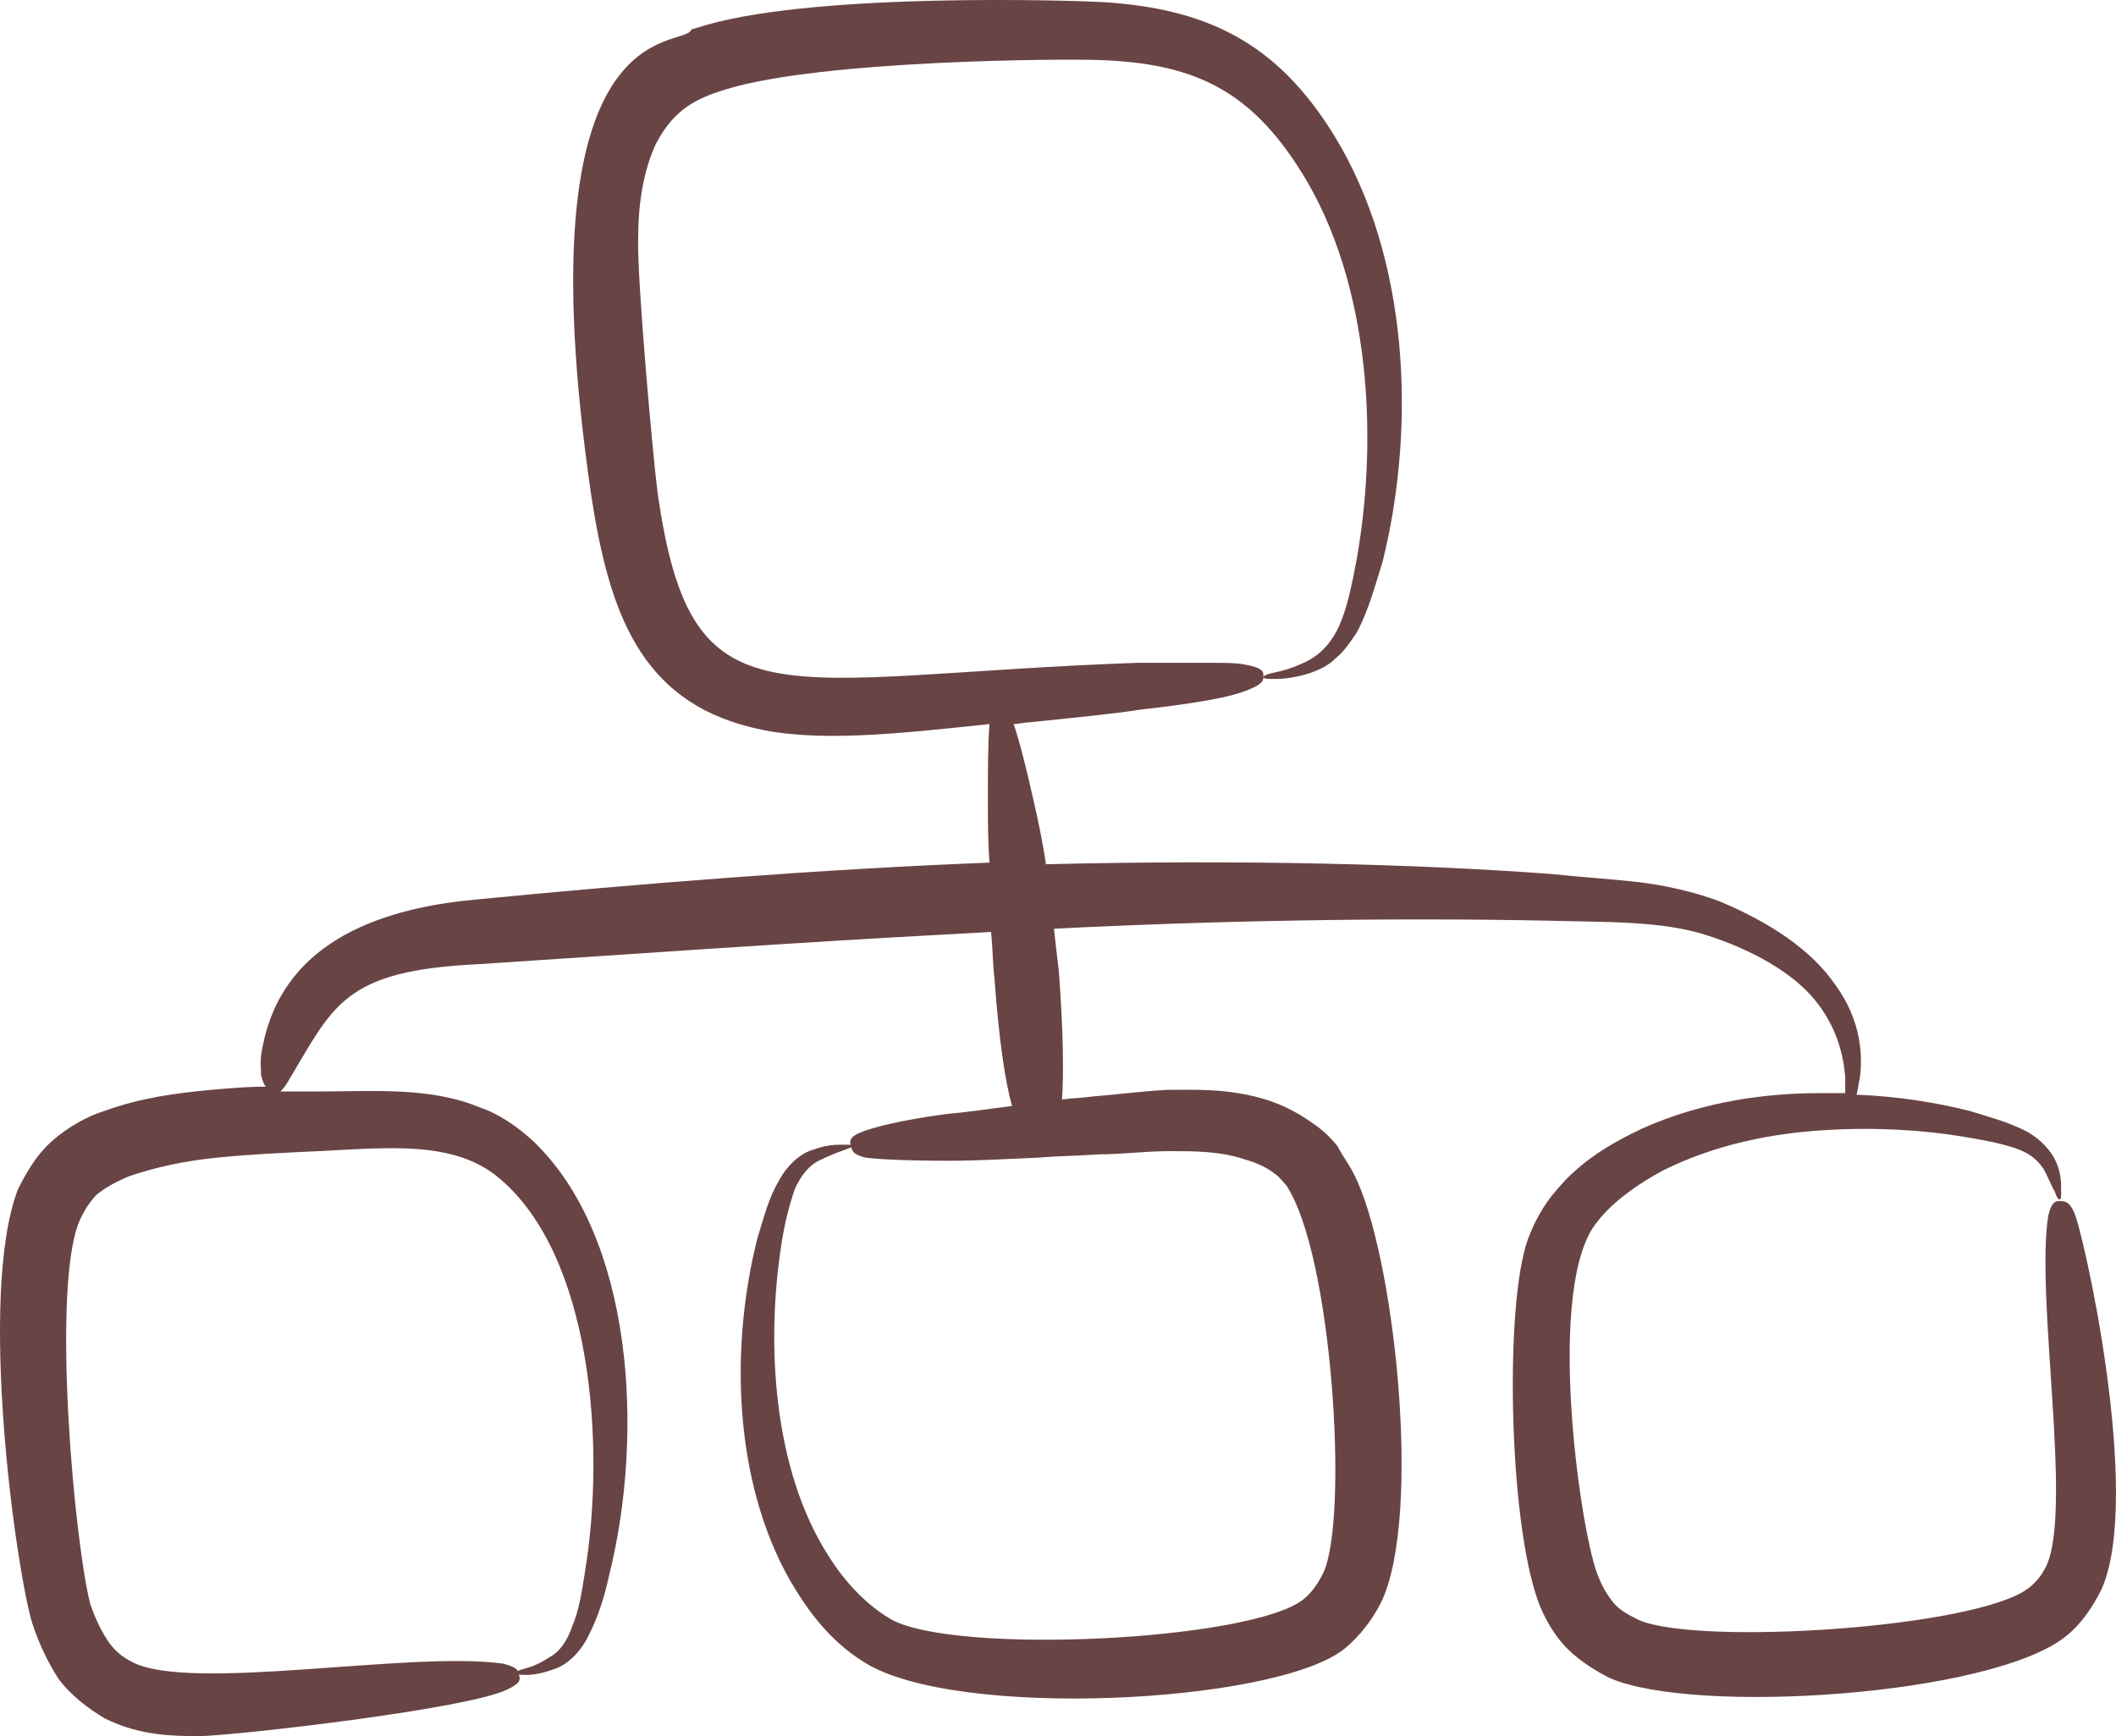 <?xml version="1.0" encoding="UTF-8"?> <svg xmlns="http://www.w3.org/2000/svg" viewBox="0 0 56.412 46.283" fill="none"><path d="M55.294 32.32C55.165 32.02 55.036 32.02 54.907 32.02C54.778 32.02 54.692 32.062 54.606 32.406C54.263 34.597 55.251 40.182 54.563 41.729C54.435 41.987 54.306 42.159 54.091 42.331C52.716 43.405 45.283 43.877 43.694 43.19C43.436 43.061 43.178 42.932 43.007 42.718C42.835 42.503 42.706 42.288 42.577 41.944C42.104 40.655 41.202 34.254 42.577 32.578C43.007 32.02 43.694 31.547 44.338 31.203C45.713 30.516 47.217 30.215 48.635 30.129C50.009 30.043 51.298 30.129 52.329 30.301C52.845 30.387 53.318 30.473 53.704 30.602C54.091 30.731 54.306 30.903 54.478 31.16C54.606 31.375 54.692 31.633 54.778 31.762C54.821 31.891 54.864 31.977 54.907 31.977C54.95 31.977 54.95 31.891 54.95 31.719C54.95 31.547 54.95 31.289 54.821 30.988C54.692 30.688 54.392 30.344 53.962 30.129C53.532 29.914 53.06 29.786 52.501 29.614C51.642 29.399 50.611 29.227 49.494 29.184C49.537 29.055 49.537 28.926 49.58 28.754C49.666 28.153 49.623 27.208 48.935 26.263C48.291 25.317 47.174 24.587 45.842 24.028C45.155 23.771 44.381 23.599 43.651 23.513C42.878 23.427 42.147 23.384 41.331 23.298C37.851 23.04 33.211 22.911 27.884 23.04C27.798 22.439 27.669 21.837 27.54 21.279C27.368 20.506 27.196 19.818 27.024 19.303C27.153 19.303 27.282 19.26 27.411 19.26C28.614 19.131 29.602 19.045 30.418 18.916C31.192 18.83 31.793 18.744 32.266 18.658C32.738 18.572 33.039 18.486 33.254 18.4C33.683 18.229 33.683 18.143 33.683 18.014C33.683 17.885 33.641 17.799 33.168 17.713C32.953 17.67 32.652 17.67 32.18 17.67H30.332C20.623 18.014 18.432 19.517 17.529 13.116C17.401 12.128 16.971 7.316 17.014 6.328C17.014 5.469 17.143 4.566 17.486 3.836C17.959 2.934 18.518 2.633 19.377 2.375C21.912 1.602 28.356 1.559 29.344 1.602C31.707 1.688 33.211 2.332 34.543 4.351C36.476 7.23 36.777 11.44 36.175 14.877C36.046 15.565 35.918 16.209 35.703 16.682C35.488 17.154 35.187 17.455 34.844 17.627C34.5 17.799 34.199 17.885 33.984 17.928C33.769 17.971 33.683 18.014 33.683 18.057C33.683 18.1 33.812 18.1 34.027 18.1C34.242 18.1 34.586 18.057 34.972 17.928C35.187 17.842 35.402 17.756 35.617 17.541C35.832 17.369 36.004 17.111 36.175 16.854C36.476 16.295 36.648 15.651 36.863 14.963C37.765 11.311 37.55 6.843 35.574 3.621C34.07 1.172 32.223 0.227 29.387 0.055C28.614 0.012 21.912 -0.203 18.861 0.657C18.732 0.7 18.561 0.743 18.432 0.786C18.26 1.344 13.835 0.098 15.768 13.245C16.241 16.295 17.057 18.658 20.021 19.388C21.697 19.818 23.931 19.56 26.38 19.303C26.337 19.818 26.337 20.549 26.337 21.322C26.337 21.88 26.337 22.439 26.38 22.997C21.912 23.169 17.057 23.556 12.632 23.986C9.925 24.243 7.519 25.231 7.003 27.895C6.918 28.239 6.961 28.497 6.961 28.669C7.003 28.84 7.046 28.926 7.089 28.969C6.617 28.969 6.101 29.012 5.629 29.055C4.683 29.141 3.738 29.27 2.793 29.614C2.363 29.743 1.805 30.043 1.375 30.43C0.946 30.817 0.688 31.289 0.473 31.719C-0.601 34.555 0.43 41.858 0.86 43.276C1.032 43.792 1.246 44.264 1.547 44.737C1.891 45.209 2.363 45.553 2.793 45.811C3.738 46.283 4.64 46.283 5.371 46.283C6.531 46.24 12.503 45.553 13.534 45.037C13.878 44.866 13.878 44.78 13.835 44.651C13.835 44.522 13.749 44.436 13.405 44.35C10.913 44.006 5.07 45.123 3.523 44.307C3.266 44.178 3.051 44.006 2.879 43.748C2.707 43.491 2.535 43.147 2.406 42.76C1.977 41.085 1.375 34.383 2.106 32.578C2.235 32.277 2.406 32.02 2.578 31.848C2.793 31.676 3.008 31.547 3.395 31.375C4.125 31.117 4.941 30.945 5.801 30.86C6.66 30.774 7.562 30.731 8.507 30.688C10.312 30.602 12.116 30.387 13.319 31.418C15.768 33.48 16.155 38.507 15.596 41.901C15.51 42.46 15.424 42.975 15.252 43.362C15.123 43.748 14.909 44.049 14.651 44.178C14.393 44.35 14.178 44.436 14.006 44.479C13.835 44.522 13.749 44.565 13.792 44.608C13.792 44.651 13.878 44.651 14.049 44.651C14.221 44.651 14.479 44.608 14.823 44.479C15.166 44.35 15.51 44.006 15.725 43.534C15.94 43.104 16.112 42.588 16.241 41.987C17.186 38.206 16.885 32.922 14.178 30.387C13.792 30.043 13.319 29.7 12.803 29.528C11.472 28.969 9.968 29.098 8.421 29.098H7.476C7.519 29.055 7.562 29.012 7.648 28.883C8.894 26.821 9.109 25.876 12.761 25.704C22.943 25.017 23.372 25.017 26.423 24.845C26.466 25.274 26.466 25.704 26.509 26.048C26.637 27.809 26.809 28.883 26.981 29.485C26.294 29.571 25.735 29.657 25.22 29.7C23.974 29.871 23.329 30.043 22.986 30.172C22.642 30.301 22.642 30.43 22.685 30.559C22.728 30.688 22.728 30.774 23.072 30.86C23.415 30.903 24.06 30.945 25.349 30.945C25.993 30.945 26.767 30.903 27.712 30.86C28.184 30.817 28.7 30.817 29.301 30.774C29.903 30.774 30.547 30.688 31.192 30.688C31.836 30.688 32.524 30.688 33.168 30.903C33.469 30.988 33.769 31.117 33.984 31.289C34.113 31.375 34.199 31.504 34.285 31.59C35.531 33.437 35.961 40.526 35.273 41.944C35.144 42.202 34.972 42.46 34.757 42.631C33.383 43.749 25.349 44.135 23.716 43.147C23.072 42.76 22.513 42.159 22.083 41.471C20.623 39.195 20.408 35.843 20.838 33.137C20.923 32.578 21.052 32.106 21.181 31.719C21.353 31.332 21.568 31.075 21.826 30.945C22.341 30.688 22.728 30.602 22.728 30.559C22.728 30.516 22.642 30.516 22.47 30.516C22.298 30.516 22.041 30.516 21.697 30.645C21.353 30.731 20.966 31.075 20.752 31.504C20.494 31.934 20.365 32.449 20.193 33.008C19.463 35.886 19.549 39.452 21.052 42.116C21.525 42.932 22.126 43.748 23.029 44.307C25.435 45.854 33.984 45.424 35.832 43.963C36.261 43.62 36.605 43.147 36.82 42.718C37.937 40.397 37.163 33.351 36.089 31.289C35.961 31.032 35.789 30.817 35.66 30.559C35.488 30.344 35.273 30.129 35.015 29.958C34.543 29.614 34.07 29.399 33.598 29.27C32.652 29.012 31.836 29.055 31.106 29.055C30.375 29.098 29.731 29.184 29.172 29.227C28.872 29.27 28.614 29.27 28.313 29.313C28.356 28.669 28.356 27.594 28.227 25.876C28.184 25.532 28.141 25.146 28.098 24.759C32.352 24.544 36.992 24.458 41.245 24.544C42.835 24.587 44.295 24.544 45.498 24.931C46.701 25.317 47.775 25.919 48.377 26.649C48.978 27.38 49.15 28.153 49.193 28.711V29.141H48.549C47.088 29.141 45.412 29.356 43.78 30.086C42.963 30.473 42.147 30.945 41.503 31.719C41.159 32.106 40.901 32.578 40.729 33.051C40.128 34.726 40.214 40.226 40.944 42.503C41.073 42.932 41.331 43.448 41.675 43.835C42.018 44.221 42.491 44.522 42.92 44.737C45.198 45.725 53.103 45.209 55.079 43.62C55.509 43.276 55.809 42.803 56.024 42.374C57.141 39.882 55.509 32.707 55.294 32.32Z" fill="#694444"></path></svg> 